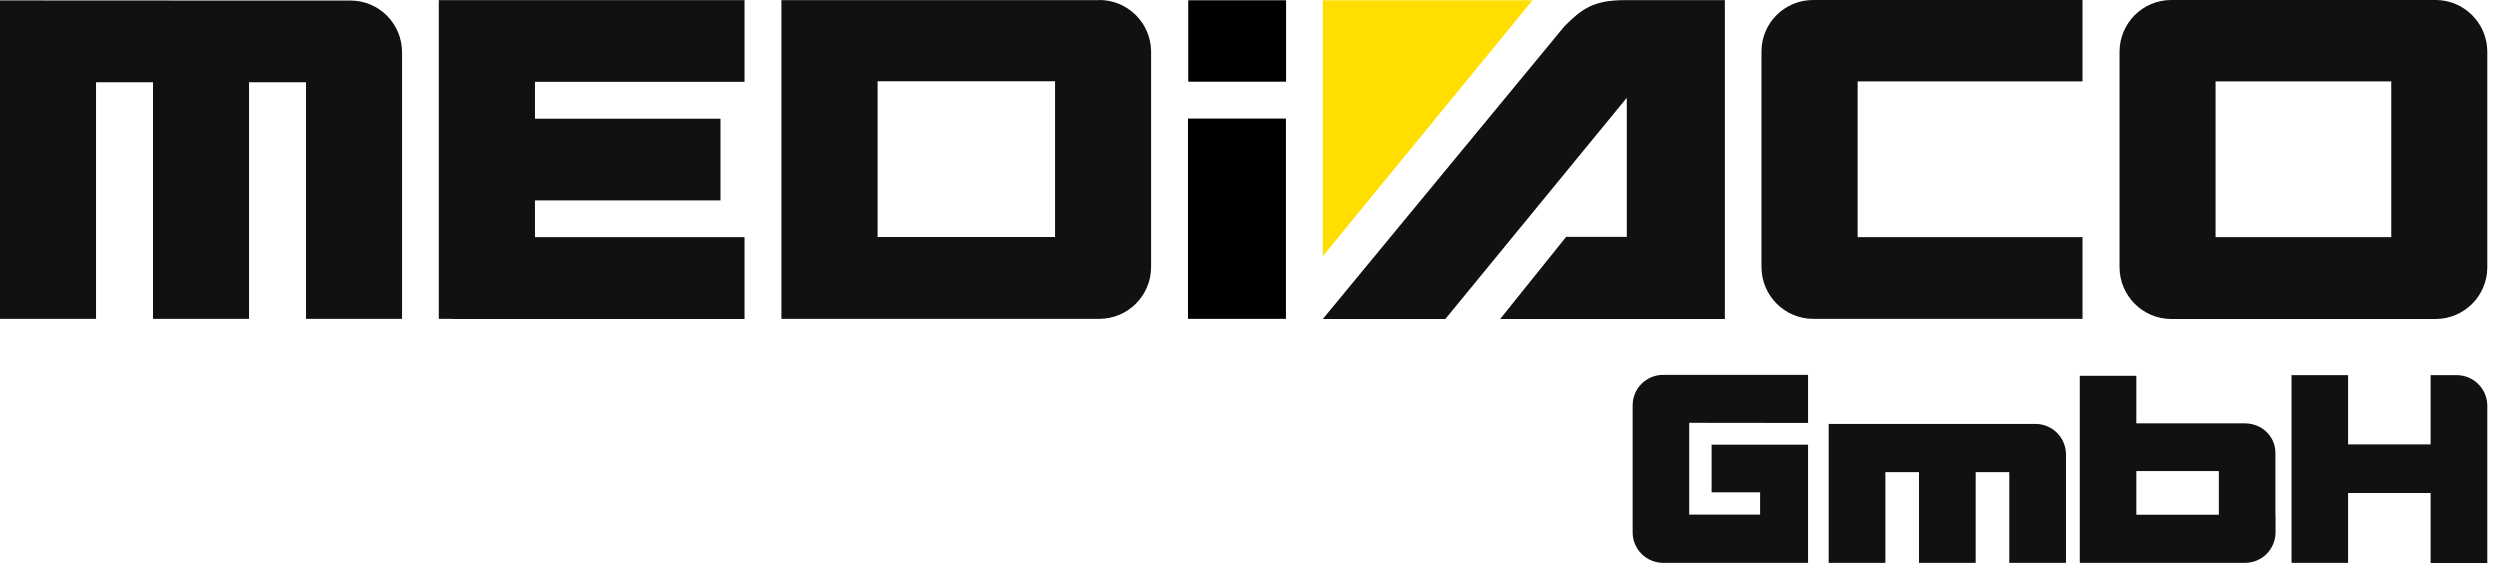 <svg viewBox="0 0 183 42" fill="none" xmlns="http://www.w3.org/2000/svg">
<path d="M94.13 8.68H86.96V23.34H94.13V8.68Z" fill="black"></path>
<path d="M94.14 0.02H86.98V5.98H94.14V0.02Z" fill="black"></path>
<path d="M118.96 0.01C116.64 0.01 115.8 0.64 114.52 1.92L96.83 23.35H105.8L119.08 7.16V17.34H114.64L109.81 23.35H126.26V0.01" fill="#111111"></path>
<path d="M96.83 18.75L112.18 0.02H96.83" fill="#FFDE00"></path>
<path d="M54.5 5.99V0.01H32.12V23.34H33.12V23.35H54.5V17.36H39.16V14.67H52.74V8.69H39.16V5.99" fill="#111111"></path>
<path d="M80.47 0.01H57.2V23.34H80.47C82.56 23.34 84.26 21.64 84.26 19.54V3.76C84.24 1.68 82.55 0 80.47 0M77.23 17.35H64.24V5.95H77.23V17.35Z" fill="#111111"></path>
<path d="M18.91 0.04C18.91 0.04 18.92 0.04 18.93 0.04H25.66C27.75 0.04 29.43 1.74 29.43 3.83V23.34H22.4V6.02H18.23V23.34H11.2V6.02H7.03V23.34H0V0.03" fill="#111111"></path>
<path d="M178.34 0H158.94C156.84 0 155.15 1.7 155.15 3.8V19.55C155.15 21.65 156.85 23.35 158.94 23.35H178.28C180.37 23.35 182.06 21.67 182.07 19.58V3.79C182.07 1.71 180.4 0.03 178.34 0ZM175.04 17.36H162.18V5.96H175.04V17.36Z" fill="#111111"></path>
<path d="M152.44 5.96V0H132.73C130.63 0 128.94 1.68 128.94 3.77V19.54C128.94 21.64 130.64 23.34 132.73 23.34H152.44V17.36H135.98V5.96" fill="#111111"></path>
<path d="M179.84 27.46H177.92V32.531H171.88V27.46H167.74V41.2H171.88V36.09H177.92V41.21H182.07V29.7C182.07 28.47 181.08 27.47 179.84 27.46Z" fill="#111111"></path>
<path d="M149 31.03H133.86V41.2H138.01V34.56H140.47V41.2H144.62V34.56H147.08V41.2H151.23V33.27C151.23 32.04 150.24 31.04 149.01 31.03" fill="#111111"></path>
<path d="M132.35 30.96V27.44H121.74C120.51 27.44 119.51 28.43 119.51 29.67V38.97C119.51 40.2 120.51 41.2 121.74 41.2H132.35V32.55H125.29V36.04H128.84V37.67H123.65V30.95" fill="#111111"></path>
<path d="M166.56 37.68V33.16C166.56 31.93 165.57 31 164.34 30.99H156.38V27.51H152.24V37.69V41.2H164.35C165.58 41.2 166.57 40.19 166.57 38.96V37.68M156.38 37.68V34.48H162.42V37.68H156.38Z" fill="#111111"></path>
</svg>
